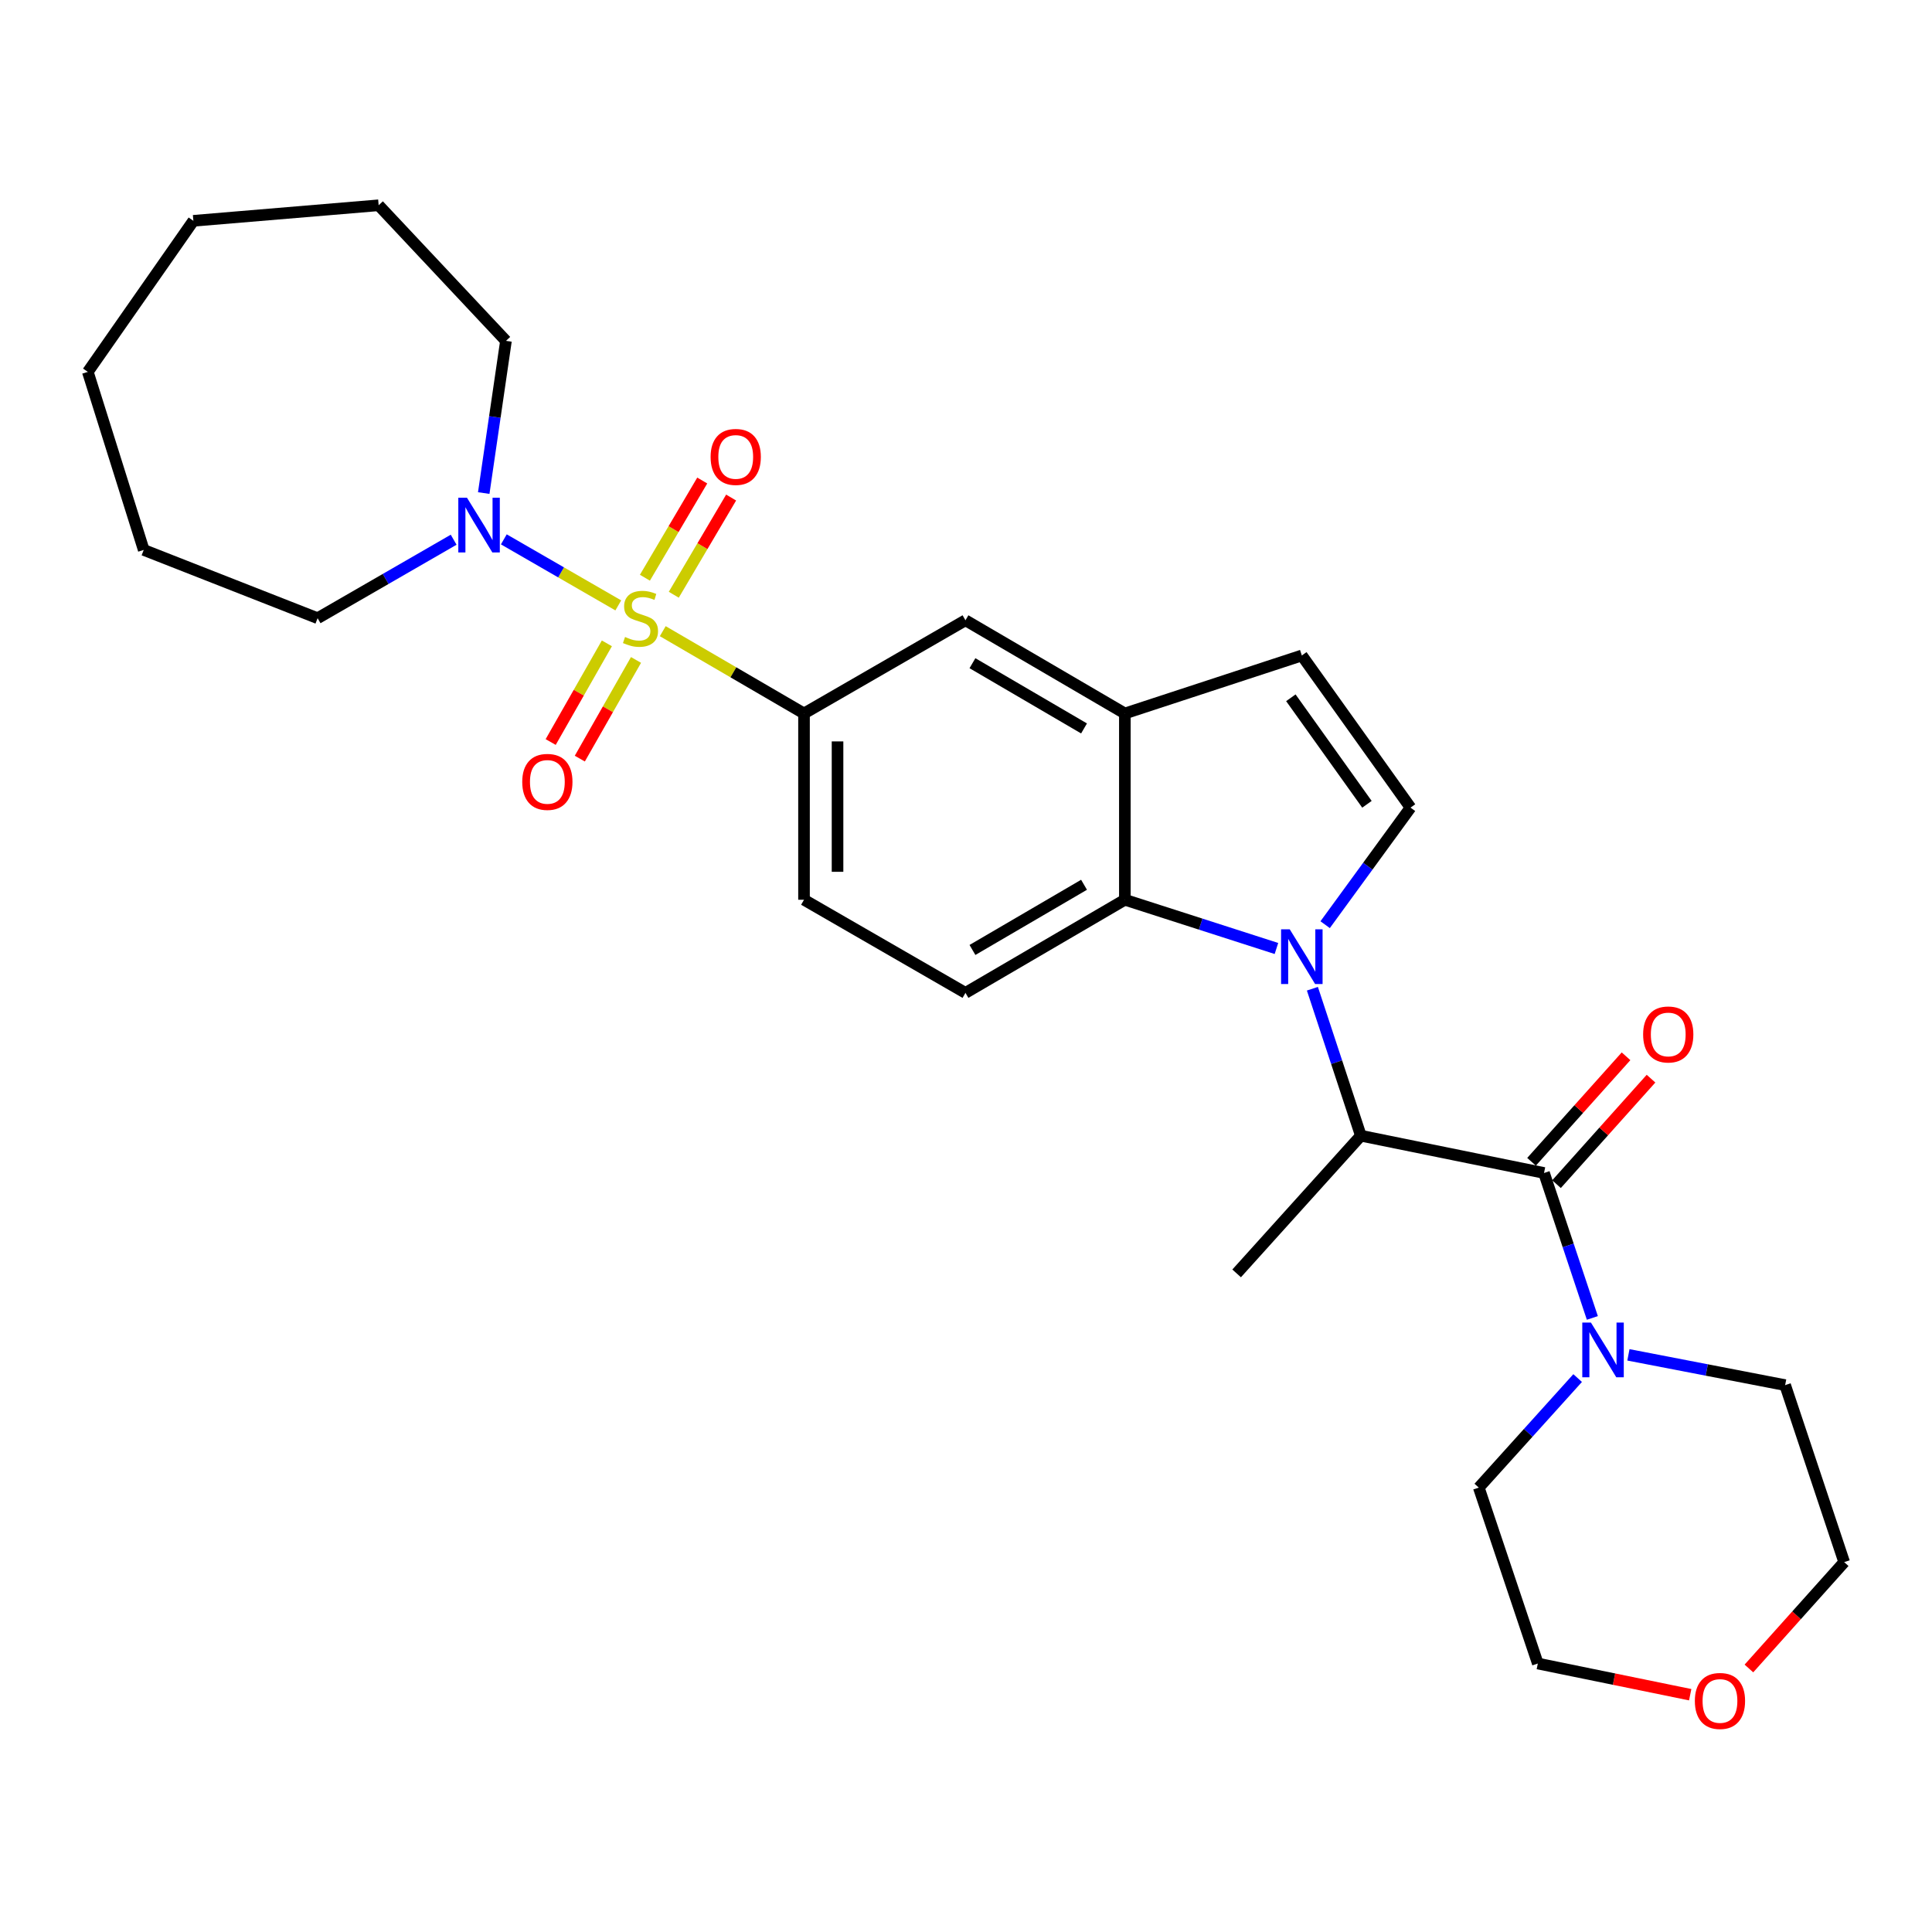 <?xml version='1.0' encoding='iso-8859-1'?>
<svg version='1.1' baseProfile='full'
              xmlns='http://www.w3.org/2000/svg'
                      xmlns:rdkit='http://www.rdkit.org/xml'
                      xmlns:xlink='http://www.w3.org/1999/xlink'
                  xml:space='preserve'
width='1000px' height='1000px' viewBox='0 0 1000 1000'>
<!-- END OF HEADER -->
<rect style='opacity:1.0;fill:#FFFFFF;stroke:none' width='1000' height='1000' x='0' y='0'> </rect>
<path class='bond-5' d='M 320.025,313.348 L 290.403,296.259' style='fill:none;fill-rule:evenodd;stroke:#CCCC00;stroke-width:6px;stroke-linecap:butt;stroke-linejoin:miter;stroke-opacity:1' />
<path class='bond-5' d='M 290.403,296.259 L 260.78,279.17' style='fill:none;fill-rule:evenodd;stroke:#0000FF;stroke-width:6px;stroke-linecap:butt;stroke-linejoin:miter;stroke-opacity:1' />
<path class='bond-6' d='M 343.046,326.695 L 379.6,347.993' style='fill:none;fill-rule:evenodd;stroke:#CCCC00;stroke-width:6px;stroke-linecap:butt;stroke-linejoin:miter;stroke-opacity:1' />
<path class='bond-6' d='M 379.6,347.993 L 416.154,369.291' style='fill:none;fill-rule:evenodd;stroke:#000000;stroke-width:6px;stroke-linecap:butt;stroke-linejoin:miter;stroke-opacity:1' />
<path class='bond-11' d='M 314.117,332.999 L 299.574,358.536' style='fill:none;fill-rule:evenodd;stroke:#CCCC00;stroke-width:6px;stroke-linecap:butt;stroke-linejoin:miter;stroke-opacity:1' />
<path class='bond-11' d='M 299.574,358.536 L 285.031,384.073' style='fill:none;fill-rule:evenodd;stroke:#FF0000;stroke-width:6px;stroke-linecap:butt;stroke-linejoin:miter;stroke-opacity:1' />
<path class='bond-11' d='M 329.196,341.587 L 314.654,367.124' style='fill:none;fill-rule:evenodd;stroke:#CCCC00;stroke-width:6px;stroke-linecap:butt;stroke-linejoin:miter;stroke-opacity:1' />
<path class='bond-11' d='M 314.654,367.124 L 300.111,392.661' style='fill:none;fill-rule:evenodd;stroke:#FF0000;stroke-width:6px;stroke-linecap:butt;stroke-linejoin:miter;stroke-opacity:1' />
<path class='bond-12' d='M 348.751,307.841 L 363.59,282.688' style='fill:none;fill-rule:evenodd;stroke:#CCCC00;stroke-width:6px;stroke-linecap:butt;stroke-linejoin:miter;stroke-opacity:1' />
<path class='bond-12' d='M 363.59,282.688 L 378.429,257.535' style='fill:none;fill-rule:evenodd;stroke:#FF0000;stroke-width:6px;stroke-linecap:butt;stroke-linejoin:miter;stroke-opacity:1' />
<path class='bond-12' d='M 333.805,299.024 L 348.643,273.87' style='fill:none;fill-rule:evenodd;stroke:#CCCC00;stroke-width:6px;stroke-linecap:butt;stroke-linejoin:miter;stroke-opacity:1' />
<path class='bond-12' d='M 348.643,273.87 L 363.482,248.717' style='fill:none;fill-rule:evenodd;stroke:#FF0000;stroke-width:6px;stroke-linecap:butt;stroke-linejoin:miter;stroke-opacity:1' />
<path class='bond-0' d='M 660.679,490.934 L 621.453,478.321' style='fill:none;fill-rule:evenodd;stroke:#0000FF;stroke-width:6px;stroke-linecap:butt;stroke-linejoin:miter;stroke-opacity:1' />
<path class='bond-0' d='M 621.453,478.321 L 582.227,465.709' style='fill:none;fill-rule:evenodd;stroke:#000000;stroke-width:6px;stroke-linecap:butt;stroke-linejoin:miter;stroke-opacity:1' />
<path class='bond-4' d='M 679.296,511.761 L 691.836,549.8' style='fill:none;fill-rule:evenodd;stroke:#0000FF;stroke-width:6px;stroke-linecap:butt;stroke-linejoin:miter;stroke-opacity:1' />
<path class='bond-4' d='M 691.836,549.8 L 704.376,587.838' style='fill:none;fill-rule:evenodd;stroke:#000000;stroke-width:6px;stroke-linecap:butt;stroke-linejoin:miter;stroke-opacity:1' />
<path class='bond-30' d='M 685.893,478.614 L 707.991,448.32' style='fill:none;fill-rule:evenodd;stroke:#0000FF;stroke-width:6px;stroke-linecap:butt;stroke-linejoin:miter;stroke-opacity:1' />
<path class='bond-30' d='M 707.991,448.32 L 730.088,418.025' style='fill:none;fill-rule:evenodd;stroke:#000000;stroke-width:6px;stroke-linecap:butt;stroke-linejoin:miter;stroke-opacity:1' />
<path class='bond-1' d='M 799.184,607.13 L 704.376,587.838' style='fill:none;fill-rule:evenodd;stroke:#000000;stroke-width:6px;stroke-linecap:butt;stroke-linejoin:miter;stroke-opacity:1' />
<path class='bond-8' d='M 799.184,607.13 L 811.691,644.642' style='fill:none;fill-rule:evenodd;stroke:#000000;stroke-width:6px;stroke-linecap:butt;stroke-linejoin:miter;stroke-opacity:1' />
<path class='bond-8' d='M 811.691,644.642 L 824.199,682.153' style='fill:none;fill-rule:evenodd;stroke:#0000FF;stroke-width:6px;stroke-linecap:butt;stroke-linejoin:miter;stroke-opacity:1' />
<path class='bond-14' d='M 805.647,612.919 L 830.104,585.616' style='fill:none;fill-rule:evenodd;stroke:#000000;stroke-width:6px;stroke-linecap:butt;stroke-linejoin:miter;stroke-opacity:1' />
<path class='bond-14' d='M 830.104,585.616 L 854.562,558.312' style='fill:none;fill-rule:evenodd;stroke:#FF0000;stroke-width:6px;stroke-linecap:butt;stroke-linejoin:miter;stroke-opacity:1' />
<path class='bond-14' d='M 792.721,601.34 L 817.178,574.037' style='fill:none;fill-rule:evenodd;stroke:#000000;stroke-width:6px;stroke-linecap:butt;stroke-linejoin:miter;stroke-opacity:1' />
<path class='bond-14' d='M 817.178,574.037 L 841.636,546.734' style='fill:none;fill-rule:evenodd;stroke:#FF0000;stroke-width:6px;stroke-linecap:butt;stroke-linejoin:miter;stroke-opacity:1' />
<path class='bond-2' d='M 582.227,465.709 L 499.72,513.913' style='fill:none;fill-rule:evenodd;stroke:#000000;stroke-width:6px;stroke-linecap:butt;stroke-linejoin:miter;stroke-opacity:1' />
<path class='bond-2' d='M 561.096,457.956 L 503.342,491.698' style='fill:none;fill-rule:evenodd;stroke:#000000;stroke-width:6px;stroke-linecap:butt;stroke-linejoin:miter;stroke-opacity:1' />
<path class='bond-28' d='M 582.227,465.709 L 582.227,369.291' style='fill:none;fill-rule:evenodd;stroke:#000000;stroke-width:6px;stroke-linecap:butt;stroke-linejoin:miter;stroke-opacity:1' />
<path class='bond-3' d='M 730.088,418.025 L 673.824,339.269' style='fill:none;fill-rule:evenodd;stroke:#000000;stroke-width:6px;stroke-linecap:butt;stroke-linejoin:miter;stroke-opacity:1' />
<path class='bond-3' d='M 707.528,416.299 L 668.143,361.17' style='fill:none;fill-rule:evenodd;stroke:#000000;stroke-width:6px;stroke-linecap:butt;stroke-linejoin:miter;stroke-opacity:1' />
<path class='bond-21' d='M 704.376,587.838 L 640.081,659.103' style='fill:none;fill-rule:evenodd;stroke:#000000;stroke-width:6px;stroke-linecap:butt;stroke-linejoin:miter;stroke-opacity:1' />
<path class='bond-17' d='M 250.379,255.205 L 256.13,215.82' style='fill:none;fill-rule:evenodd;stroke:#0000FF;stroke-width:6px;stroke-linecap:butt;stroke-linejoin:miter;stroke-opacity:1' />
<path class='bond-17' d='M 256.13,215.82 L 261.881,176.436' style='fill:none;fill-rule:evenodd;stroke:#000000;stroke-width:6px;stroke-linecap:butt;stroke-linejoin:miter;stroke-opacity:1' />
<path class='bond-18' d='M 234.808,279.36 L 199.601,299.669' style='fill:none;fill-rule:evenodd;stroke:#0000FF;stroke-width:6px;stroke-linecap:butt;stroke-linejoin:miter;stroke-opacity:1' />
<path class='bond-18' d='M 199.601,299.669 L 164.393,319.978' style='fill:none;fill-rule:evenodd;stroke:#000000;stroke-width:6px;stroke-linecap:butt;stroke-linejoin:miter;stroke-opacity:1' />
<path class='bond-10' d='M 416.154,369.291 L 499.72,321.058' style='fill:none;fill-rule:evenodd;stroke:#000000;stroke-width:6px;stroke-linecap:butt;stroke-linejoin:miter;stroke-opacity:1' />
<path class='bond-15' d='M 416.154,369.291 L 416.154,465.709' style='fill:none;fill-rule:evenodd;stroke:#000000;stroke-width:6px;stroke-linecap:butt;stroke-linejoin:miter;stroke-opacity:1' />
<path class='bond-15' d='M 433.507,383.753 L 433.507,451.246' style='fill:none;fill-rule:evenodd;stroke:#000000;stroke-width:6px;stroke-linecap:butt;stroke-linejoin:miter;stroke-opacity:1' />
<path class='bond-7' d='M 582.227,369.291 L 499.72,321.058' style='fill:none;fill-rule:evenodd;stroke:#000000;stroke-width:6px;stroke-linecap:butt;stroke-linejoin:miter;stroke-opacity:1' />
<path class='bond-7' d='M 561.093,377.037 L 503.338,343.274' style='fill:none;fill-rule:evenodd;stroke:#000000;stroke-width:6px;stroke-linecap:butt;stroke-linejoin:miter;stroke-opacity:1' />
<path class='bond-9' d='M 582.227,369.291 L 673.824,339.269' style='fill:none;fill-rule:evenodd;stroke:#000000;stroke-width:6px;stroke-linecap:butt;stroke-linejoin:miter;stroke-opacity:1' />
<path class='bond-19' d='M 816.586,713.287 L 791.004,741.635' style='fill:none;fill-rule:evenodd;stroke:#0000FF;stroke-width:6px;stroke-linecap:butt;stroke-linejoin:miter;stroke-opacity:1' />
<path class='bond-19' d='M 791.004,741.635 L 765.421,769.982' style='fill:none;fill-rule:evenodd;stroke:#000000;stroke-width:6px;stroke-linecap:butt;stroke-linejoin:miter;stroke-opacity:1' />
<path class='bond-20' d='M 842.866,701.266 L 883.425,709.102' style='fill:none;fill-rule:evenodd;stroke:#0000FF;stroke-width:6px;stroke-linecap:butt;stroke-linejoin:miter;stroke-opacity:1' />
<path class='bond-20' d='M 883.425,709.102 L 923.984,716.939' style='fill:none;fill-rule:evenodd;stroke:#000000;stroke-width:6px;stroke-linecap:butt;stroke-linejoin:miter;stroke-opacity:1' />
<path class='bond-13' d='M 499.72,513.913 L 416.154,465.709' style='fill:none;fill-rule:evenodd;stroke:#000000;stroke-width:6px;stroke-linecap:butt;stroke-linejoin:miter;stroke-opacity:1' />
<path class='bond-16' d='M 905.236,863.602 L 929.891,836.079' style='fill:none;fill-rule:evenodd;stroke:#FF0000;stroke-width:6px;stroke-linecap:butt;stroke-linejoin:miter;stroke-opacity:1' />
<path class='bond-16' d='M 929.891,836.079 L 954.545,808.555' style='fill:none;fill-rule:evenodd;stroke:#000000;stroke-width:6px;stroke-linecap:butt;stroke-linejoin:miter;stroke-opacity:1' />
<path class='bond-31' d='M 874.845,877.179 L 835.409,869.11' style='fill:none;fill-rule:evenodd;stroke:#FF0000;stroke-width:6px;stroke-linecap:butt;stroke-linejoin:miter;stroke-opacity:1' />
<path class='bond-31' d='M 835.409,869.11 L 795.973,861.04' style='fill:none;fill-rule:evenodd;stroke:#000000;stroke-width:6px;stroke-linecap:butt;stroke-linejoin:miter;stroke-opacity:1' />
<path class='bond-25' d='M 261.881,176.436 L 195.986,106.25' style='fill:none;fill-rule:evenodd;stroke:#000000;stroke-width:6px;stroke-linecap:butt;stroke-linejoin:miter;stroke-opacity:1' />
<path class='bond-24' d='M 164.393,319.978 L 74.396,284.644' style='fill:none;fill-rule:evenodd;stroke:#000000;stroke-width:6px;stroke-linecap:butt;stroke-linejoin:miter;stroke-opacity:1' />
<path class='bond-22' d='M 765.421,769.982 L 795.973,861.04' style='fill:none;fill-rule:evenodd;stroke:#000000;stroke-width:6px;stroke-linecap:butt;stroke-linejoin:miter;stroke-opacity:1' />
<path class='bond-23' d='M 923.984,716.939 L 954.545,808.555' style='fill:none;fill-rule:evenodd;stroke:#000000;stroke-width:6px;stroke-linecap:butt;stroke-linejoin:miter;stroke-opacity:1' />
<path class='bond-27' d='M 74.396,284.644 L 45.455,192.488' style='fill:none;fill-rule:evenodd;stroke:#000000;stroke-width:6px;stroke-linecap:butt;stroke-linejoin:miter;stroke-opacity:1' />
<path class='bond-26' d='M 195.986,106.25 L 100.089,114.291' style='fill:none;fill-rule:evenodd;stroke:#000000;stroke-width:6px;stroke-linecap:butt;stroke-linejoin:miter;stroke-opacity:1' />
<path class='bond-29' d='M 100.089,114.291 L 45.455,192.488' style='fill:none;fill-rule:evenodd;stroke:#000000;stroke-width:6px;stroke-linecap:butt;stroke-linejoin:miter;stroke-opacity:1' />
<path  class='atom-0' d='M 323.517 329.698
Q 323.837 329.818, 325.157 330.378
Q 326.477 330.938, 327.917 331.298
Q 329.397 331.618, 330.837 331.618
Q 333.517 331.618, 335.077 330.338
Q 336.637 329.018, 336.637 326.738
Q 336.637 325.178, 335.837 324.218
Q 335.077 323.258, 333.877 322.738
Q 332.677 322.218, 330.677 321.618
Q 328.157 320.858, 326.637 320.138
Q 325.157 319.418, 324.077 317.898
Q 323.037 316.378, 323.037 313.818
Q 323.037 310.258, 325.437 308.058
Q 327.877 305.858, 332.677 305.858
Q 335.957 305.858, 339.677 307.418
L 338.757 310.498
Q 335.357 309.098, 332.797 309.098
Q 330.037 309.098, 328.517 310.258
Q 326.997 311.378, 327.037 313.338
Q 327.037 314.858, 327.797 315.778
Q 328.597 316.698, 329.717 317.218
Q 330.877 317.738, 332.797 318.338
Q 335.357 319.138, 336.877 319.938
Q 338.397 320.738, 339.477 322.378
Q 340.597 323.978, 340.597 326.738
Q 340.597 330.658, 337.957 332.778
Q 335.357 334.858, 330.997 334.858
Q 328.477 334.858, 326.557 334.298
Q 324.677 333.778, 322.437 332.858
L 323.517 329.698
' fill='#CCCC00'/>
<path  class='atom-1' d='M 667.564 481.001
L 676.844 496.001
Q 677.764 497.481, 679.244 500.161
Q 680.724 502.841, 680.804 503.001
L 680.804 481.001
L 684.564 481.001
L 684.564 509.321
L 680.684 509.321
L 670.724 492.921
Q 669.564 491.001, 668.324 488.801
Q 667.124 486.601, 666.764 485.921
L 666.764 509.321
L 663.084 509.321
L 663.084 481.001
L 667.564 481.001
' fill='#0000FF'/>
<path  class='atom-6' d='M 241.7 257.614
L 250.98 272.614
Q 251.9 274.094, 253.38 276.774
Q 254.86 279.454, 254.94 279.614
L 254.94 257.614
L 258.7 257.614
L 258.7 285.934
L 254.82 285.934
L 244.86 269.534
Q 243.7 267.614, 242.46 265.414
Q 241.26 263.214, 240.9 262.534
L 240.9 285.934
L 237.22 285.934
L 237.22 257.614
L 241.7 257.614
' fill='#0000FF'/>
<path  class='atom-9' d='M 823.466 684.567
L 832.746 699.567
Q 833.666 701.047, 835.146 703.727
Q 836.626 706.407, 836.706 706.567
L 836.706 684.567
L 840.466 684.567
L 840.466 712.887
L 836.586 712.887
L 826.626 696.487
Q 825.466 694.567, 824.226 692.367
Q 823.026 690.167, 822.666 689.487
L 822.666 712.887
L 818.986 712.887
L 818.986 684.567
L 823.466 684.567
' fill='#0000FF'/>
<path  class='atom-12' d='M 270.313 404.704
Q 270.313 397.904, 273.673 394.104
Q 277.033 390.304, 283.313 390.304
Q 289.593 390.304, 292.953 394.104
Q 296.313 397.904, 296.313 404.704
Q 296.313 411.584, 292.913 415.504
Q 289.513 419.384, 283.313 419.384
Q 277.073 419.384, 273.673 415.504
Q 270.313 411.624, 270.313 404.704
M 283.313 416.184
Q 287.633 416.184, 289.953 413.304
Q 292.313 410.384, 292.313 404.704
Q 292.313 399.144, 289.953 396.344
Q 287.633 393.504, 283.313 393.504
Q 278.993 393.504, 276.633 396.304
Q 274.313 399.104, 274.313 404.704
Q 274.313 410.424, 276.633 413.304
Q 278.993 416.184, 283.313 416.184
' fill='#FF0000'/>
<path  class='atom-13' d='M 367.811 236.501
Q 367.811 229.701, 371.171 225.901
Q 374.531 222.101, 380.811 222.101
Q 387.091 222.101, 390.451 225.901
Q 393.811 229.701, 393.811 236.501
Q 393.811 243.381, 390.411 247.301
Q 387.011 251.181, 380.811 251.181
Q 374.571 251.181, 371.171 247.301
Q 367.811 243.421, 367.811 236.501
M 380.811 247.981
Q 385.131 247.981, 387.451 245.101
Q 389.811 242.181, 389.811 236.501
Q 389.811 230.941, 387.451 228.141
Q 385.131 225.301, 380.811 225.301
Q 376.491 225.301, 374.131 228.101
Q 371.811 230.901, 371.811 236.501
Q 371.811 242.221, 374.131 245.101
Q 376.491 247.981, 380.811 247.981
' fill='#FF0000'/>
<path  class='atom-15' d='M 850.478 535.434
Q 850.478 528.634, 853.838 524.834
Q 857.198 521.034, 863.478 521.034
Q 869.758 521.034, 873.118 524.834
Q 876.478 528.634, 876.478 535.434
Q 876.478 542.314, 873.078 546.234
Q 869.678 550.114, 863.478 550.114
Q 857.238 550.114, 853.838 546.234
Q 850.478 542.354, 850.478 535.434
M 863.478 546.914
Q 867.798 546.914, 870.118 544.034
Q 872.478 541.114, 872.478 535.434
Q 872.478 529.874, 870.118 527.074
Q 867.798 524.234, 863.478 524.234
Q 859.158 524.234, 856.798 527.034
Q 854.478 529.834, 854.478 535.434
Q 854.478 541.154, 856.798 544.034
Q 859.158 546.914, 863.478 546.914
' fill='#FF0000'/>
<path  class='atom-17' d='M 877.251 880.411
Q 877.251 873.611, 880.611 869.811
Q 883.971 866.011, 890.251 866.011
Q 896.531 866.011, 899.891 869.811
Q 903.251 873.611, 903.251 880.411
Q 903.251 887.291, 899.851 891.211
Q 896.451 895.091, 890.251 895.091
Q 884.011 895.091, 880.611 891.211
Q 877.251 887.331, 877.251 880.411
M 890.251 891.891
Q 894.571 891.891, 896.891 889.011
Q 899.251 886.091, 899.251 880.411
Q 899.251 874.851, 896.891 872.051
Q 894.571 869.211, 890.251 869.211
Q 885.931 869.211, 883.571 872.011
Q 881.251 874.811, 881.251 880.411
Q 881.251 886.131, 883.571 889.011
Q 885.931 891.891, 890.251 891.891
' fill='#FF0000'/>
</svg>
